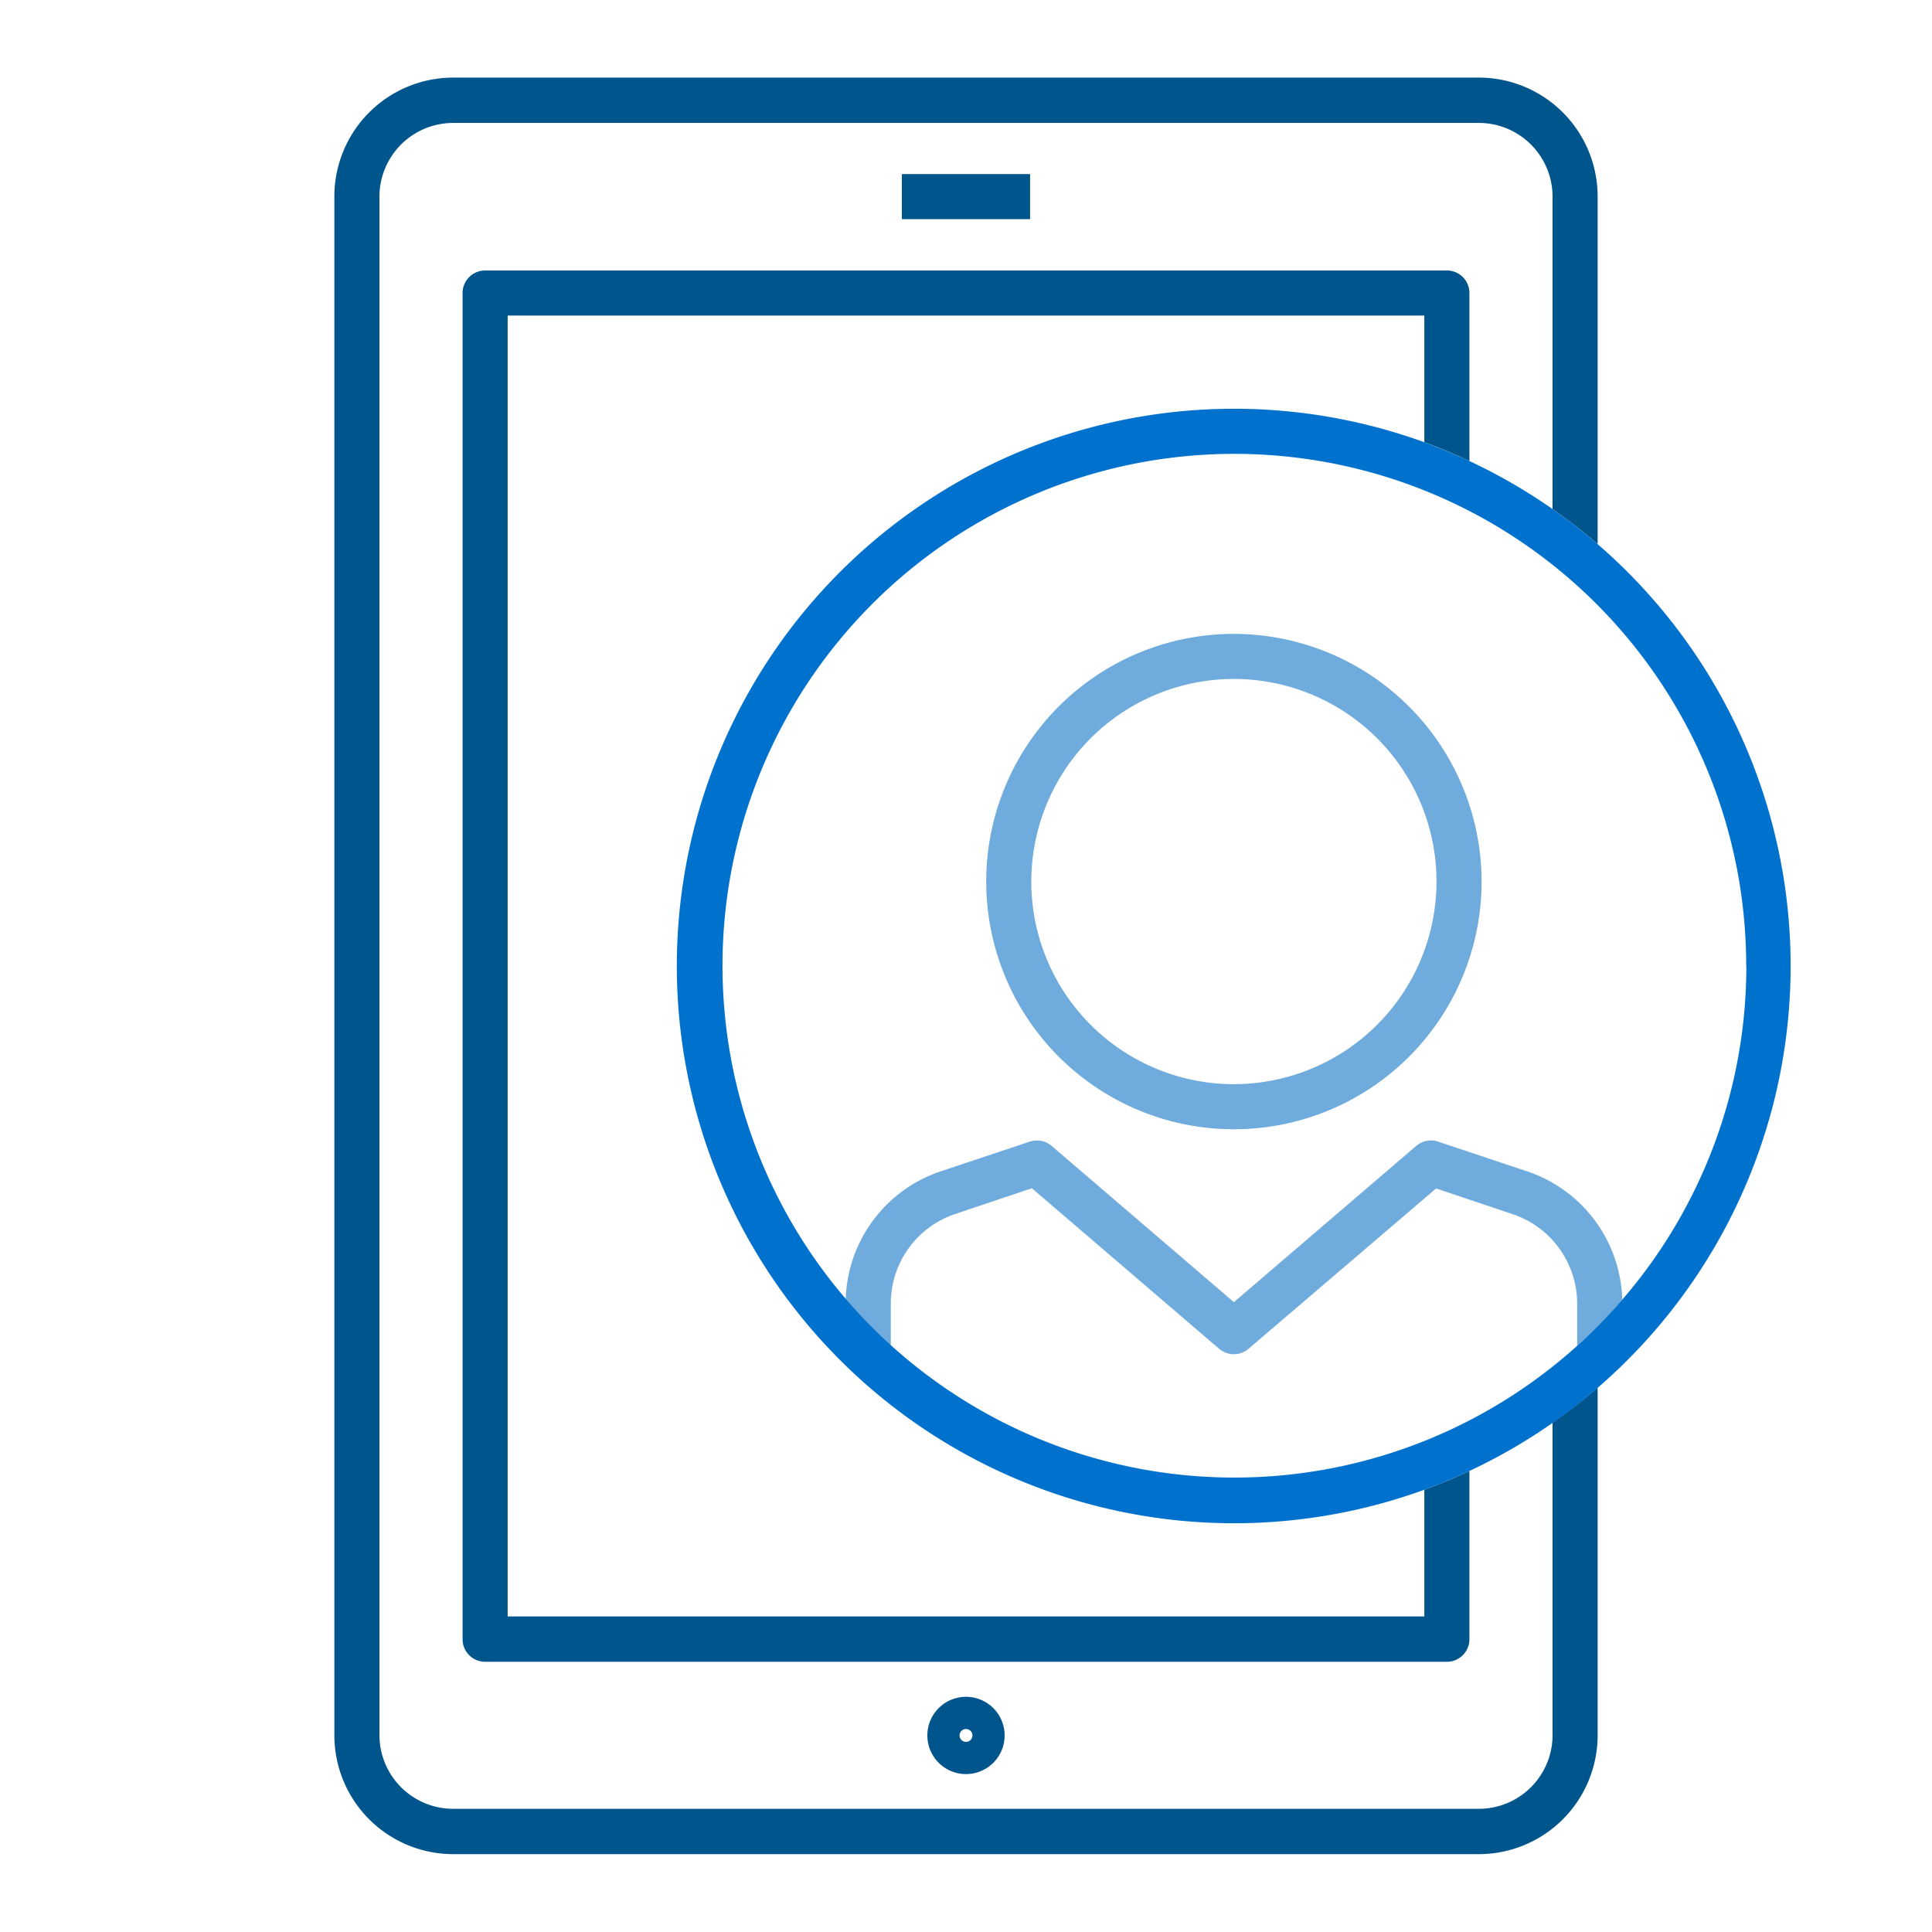 <?xml version="1.0" encoding="utf-8"?><svg xmlns="http://www.w3.org/2000/svg" viewBox="0 0 300 300">
  <title>row2-col1-employer-profiles-logos</title>
  <g>
    <path d="M78.83,49V251H221.17V231.33a86.53,86.53,0,1,1,0-162.66V49Z" style="fill: none"/>
    <path d="M150,268.46a1,1,0,1,0,1,1A1,1,0,0,0,150,268.46Z" style="fill: none"/>
    <path d="M191.6,70.47a79.47,79.47,0,0,0-60.28,131.32,21.63,21.63,0,0,1,14.8-19.92l13.78-4.6a3.51,3.51,0,0,1,3.39.66L191.6,202.2l28.32-24.27a3.48,3.48,0,0,1,3.38-.66l13.78,4.6a21.63,21.63,0,0,1,14.81,19.92A79.47,79.47,0,0,0,191.6,70.47Zm0,104.88a38.46,38.46,0,1,1,38.46-38.46A38.5,38.5,0,0,1,191.6,175.35Z" style="fill: none"/>
    <path d="M191.6,105.43a31.46,31.46,0,1,0,31.46,31.46A31.49,31.49,0,0,0,191.6,105.43Z" style="fill: none"/>
    <path d="M228.17,254.54a3.5,3.5,0,0,1-3.5,3.5H75.33a3.5,3.5,0,0,1-3.5-3.5V45.46a3.5,3.5,0,0,1,3.5-3.5H224.67a3.5,3.5,0,0,1,3.5,3.5V71.59a86.48,86.48,0,0,1,12.91,7.46V30.53a11.45,11.45,0,0,0-11.43-11.44H70.35A11.45,11.45,0,0,0,58.92,30.53V269.47a11.45,11.45,0,0,0,11.43,11.44h159.3a11.45,11.45,0,0,0,11.43-11.44V221a86.48,86.48,0,0,1-12.91,7.46ZM140,27H160v7H140Zm10,248.43a6,6,0,1,1,6-6A6,6,0,0,1,150,275.46Z" style="fill: none"/>
    <path d="M234.87,188.51l-11.9-4-29.09,24.93a3.51,3.51,0,0,1-4.56,0l-29.08-24.93-11.91,4a14.66,14.66,0,0,0-10,13.93V209a79.38,79.38,0,0,0,106.62,0v-6.52A14.66,14.66,0,0,0,234.87,188.51Z" style="fill: none"/>
    <path d="M224.67,42H75.33a3.5,3.5,0,0,0-3.5,3.5V254.54a3.5,3.5,0,0,0,3.5,3.5H224.67a3.5,3.5,0,0,0,3.5-3.5V228.41c-2.28,1.07-4.61,2.05-7,2.92V251H78.83V49H221.17V68.67c2.39.87,4.72,1.85,7,2.92V45.46A3.5,3.5,0,0,0,224.67,42Z" style="fill: #00558c"/>
    <rect x="140.04" y="27.03" width="19.91" height="7" style="fill: #00558c"/>
    <path d="M150,263.48a6,6,0,1,0,6,6A6,6,0,0,0,150,263.48Zm0,7a1,1,0,1,1,1-1A1,1,0,0,1,150,270.48Z" style="fill: #00558c"/>
    <path d="M70.35,287.91h159.3a18.46,18.46,0,0,0,18.43-18.44v-54a86.14,86.14,0,0,1-7,5.44v48.52a11.45,11.45,0,0,1-11.43,11.44H70.35a11.45,11.45,0,0,1-11.43-11.44V30.53A11.45,11.45,0,0,1,70.35,19.09h159.3a11.45,11.45,0,0,1,11.43,11.44V79.05a86.14,86.14,0,0,1,7,5.44v-54a18.46,18.46,0,0,0-18.43-18.44H70.35A18.46,18.46,0,0,0,51.92,30.53V269.47A18.46,18.46,0,0,0,70.35,287.91Z" style="fill: #00558c"/>
    <path d="M237.08,181.87l-13.78-4.6a3.48,3.48,0,0,0-3.38.66L191.6,202.2l-28.31-24.27a3.51,3.51,0,0,0-3.39-.66l-13.78,4.6a21.63,21.63,0,0,0-14.8,19.92,78.72,78.72,0,0,0,7,7.18v-6.53a14.66,14.66,0,0,1,10-13.93l11.91-4,29.08,24.93a3.51,3.51,0,0,0,4.56,0L223,184.54l11.9,4a14.66,14.66,0,0,1,10,13.93V209a80.07,80.07,0,0,0,7-7.17A21.63,21.63,0,0,0,237.08,181.87Z" style="fill: #6fabdd"/>
    <path d="M191.6,98.43a38.46,38.46,0,1,0,38.46,38.46A38.5,38.5,0,0,0,191.6,98.43Zm0,69.92a31.46,31.46,0,1,1,31.46-31.46A31.49,31.49,0,0,1,191.6,168.35Z" style="fill: #6fabdd"/>
    <path d="M228.17,71.59c-2.28-1.07-4.61-2-7-2.92a86.53,86.53,0,1,0,0,162.66c2.39-.87,4.72-1.85,7-2.92a86.57,86.57,0,0,0,0-156.82Zm43,78.41a79.18,79.18,0,0,1-19.25,51.79,80.07,80.07,0,0,1-7,7.17,79.48,79.48,0,1,1,26.23-59Z" style="fill: #0072ce"/>
  </g>
</svg>

